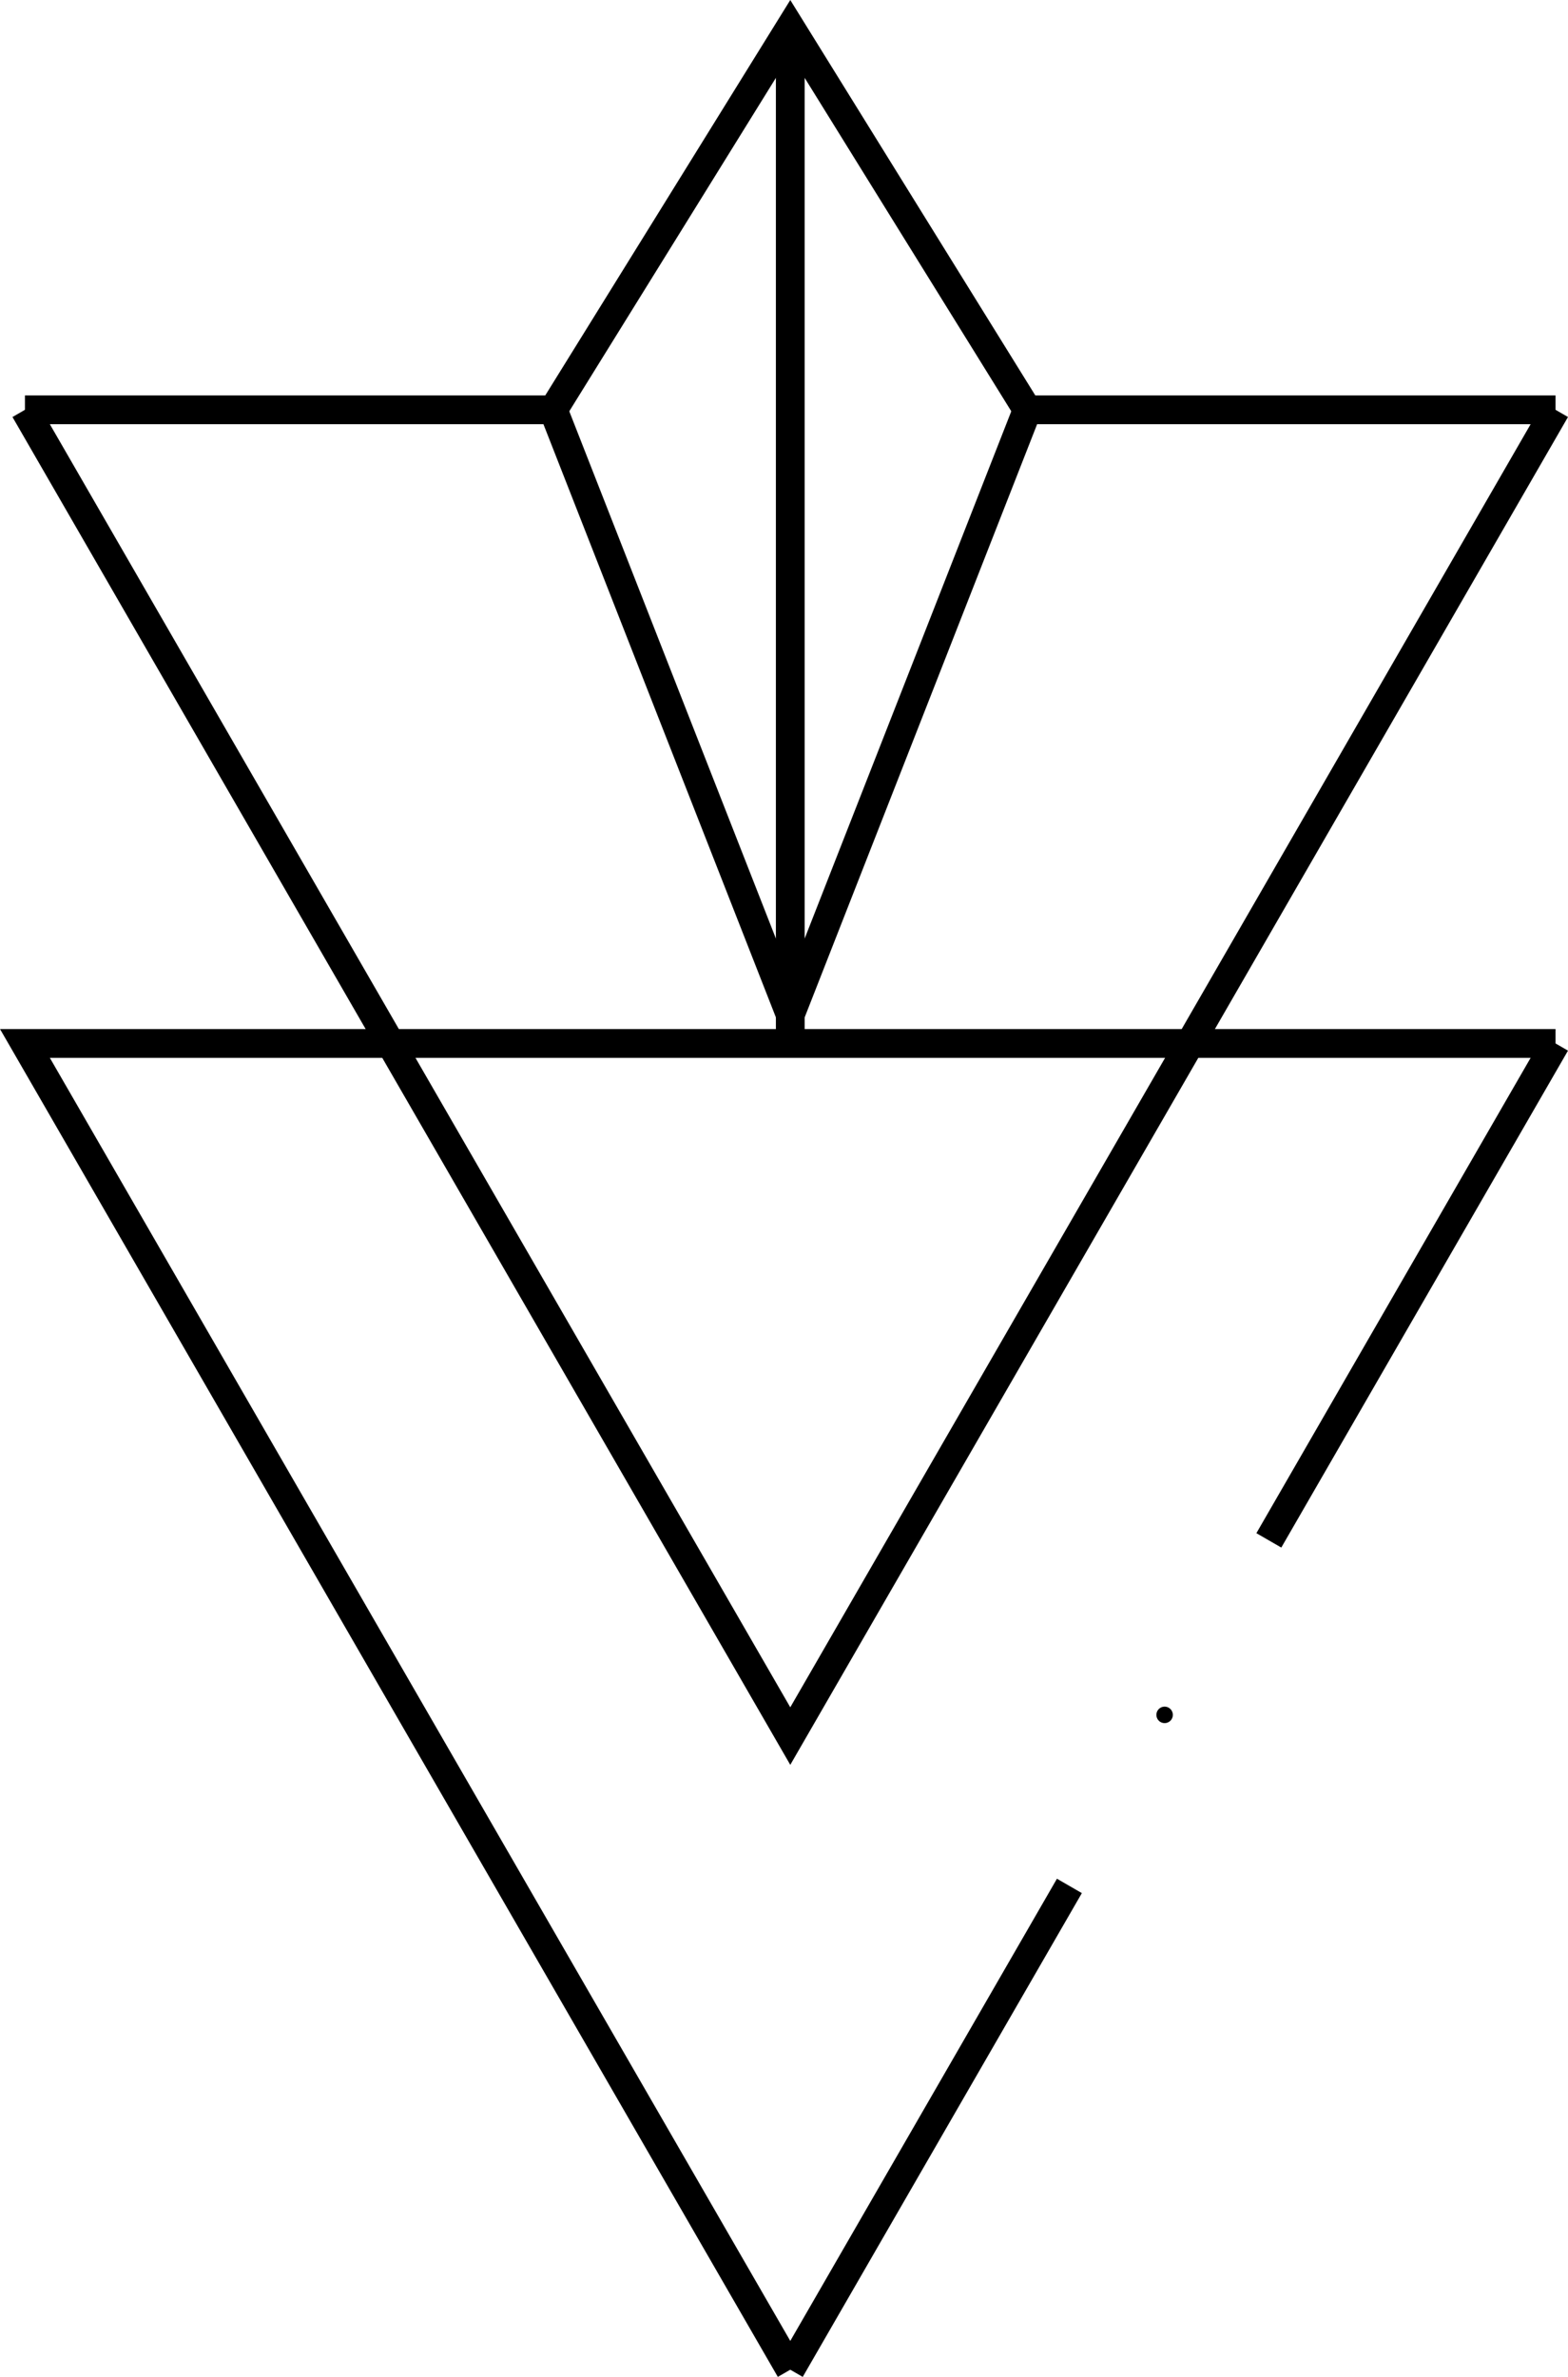 <svg id="Ebene_1" data-name="Ebene 1" xmlns="http://www.w3.org/2000/svg" viewBox="0 0 163.53 247.77"><defs><style>.cls-1{fill:none;stroke:#000;stroke-miterlimit:10;stroke-width:3px;}</style></defs><title>pfeil_unten</title><path class="cls-1" d="M127.87,179" transform="translate(-5.54 -3.06)"/><polyline class="cls-1" points="82.42 247.02 42.51 177.9 2.6 108.77 82.42 108.77 162.23 108.77"/><polyline class="cls-1" points="162.23 42.72 122.33 111.85 82.42 180.97 42.51 111.85 2.6 42.72"/><path class="cls-1" d="M88,45.78" transform="translate(-5.54 -3.06)"/><polyline class="cls-1" points="107.14 42.72 94.78 74.25 82.42 105.77 70.06 74.25 57.7 42.72"/><line class="cls-1" x1="57.7" y1="42.72" x2="2.6" y2="42.72"/><line class="cls-1" x1="107.14" y1="42.72" x2="162.23" y2="42.72"/><polyline class="cls-1" points="57.7 42.72 70.06 22.79 82.42 2.85 94.78 22.79 107.14 42.72"/><line class="cls-1" x1="82.42" y1="107.77" x2="82.42" y2="3.85"/><line class="cls-1" x1="82.42" y1="247.02" x2="111.53" y2="196.59"/><path class="cls-1" d="M117.07,197.65" transform="translate(-5.54 -3.06)"/><line class="cls-1" x1="162.23" y1="108.77" x2="132.33" y2="160.57"/><circle cx="121.46" cy="178.76" r="0.86"/></svg>